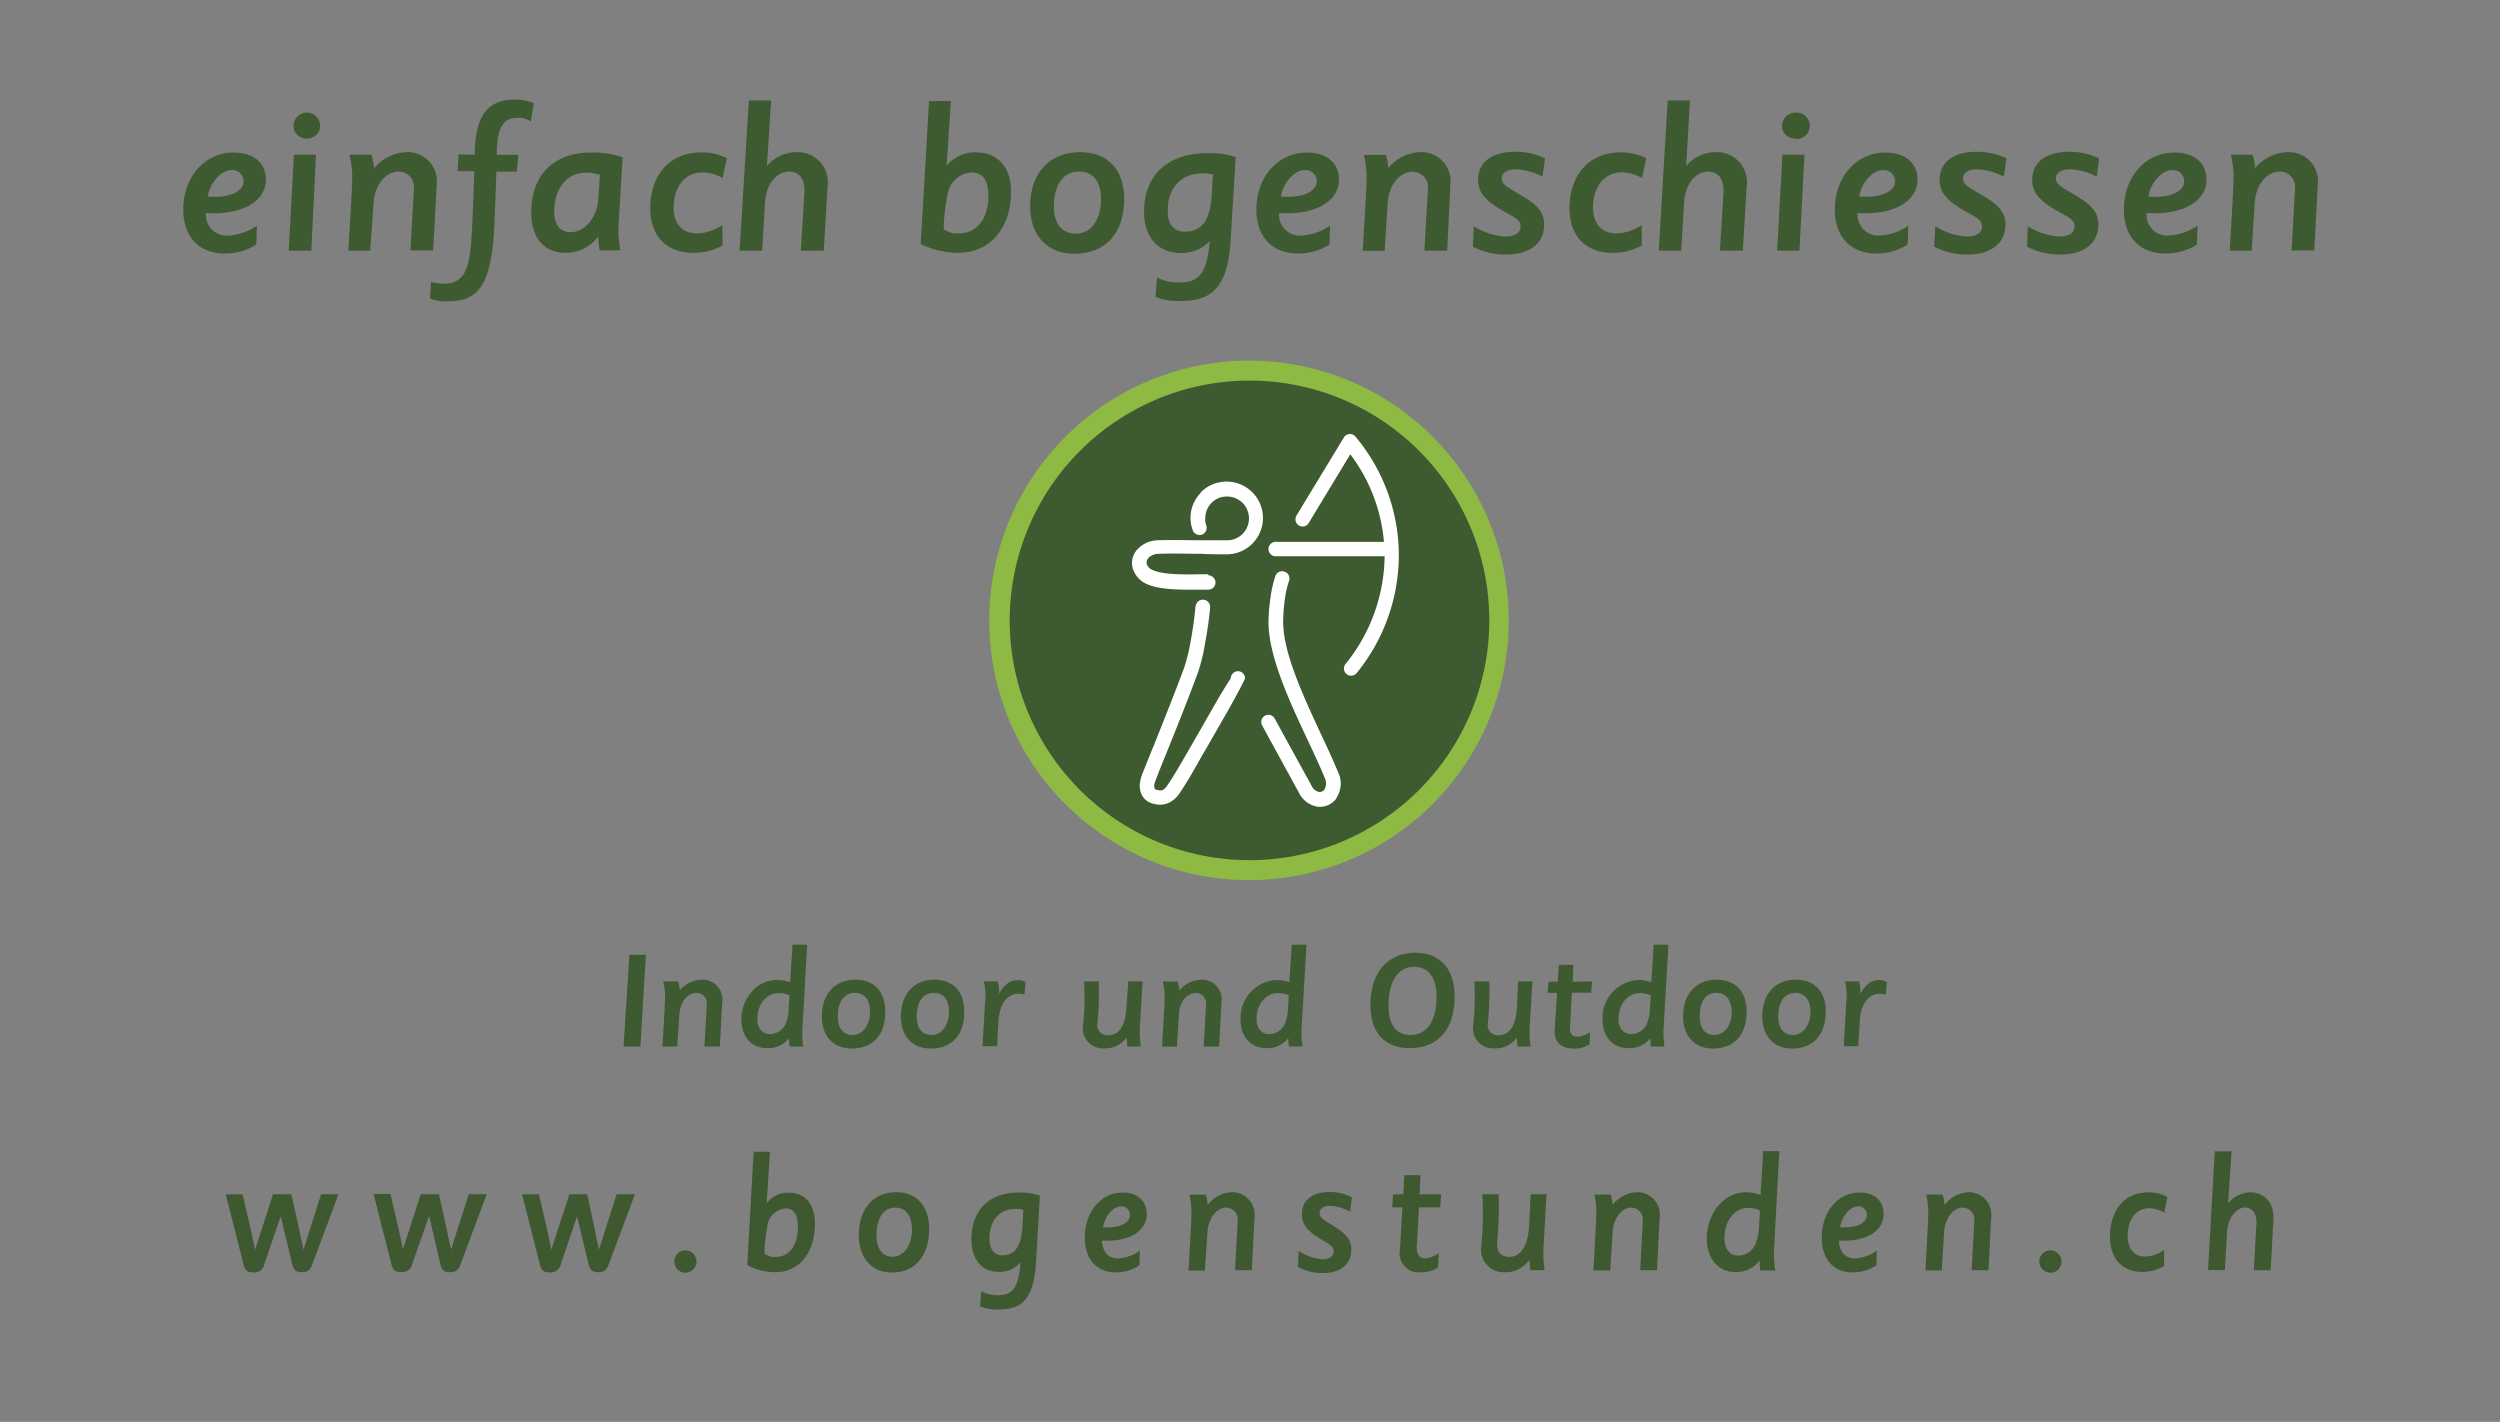 <svg xmlns="http://www.w3.org/2000/svg" width="297.12" height="168.99" viewBox="0 0 297.12 168.99"><rect x="0" y="0" width="297.12" height="168.99" fill="#808080" stroke="none"/><defs><style>.cls-1{fill:#8eba44;}.cls-1,.cls-2{fill-rule:evenodd;}.cls-2,.cls-4{fill:#3e5a30;}.cls-3{fill:#fff;}.cls-5{fill:#3e592f;}.cls-6{fill:none;}</style></defs><g id="Camada_2" data-name="Camada 2"><g id="Camada_1-2" data-name="Camada 1"><path class="cls-1" d="M148.57,42.86a30.87,30.87,0,1,1-31,30.88,30.91,30.91,0,0,1,31-30.88Z"/><path class="cls-2" d="M148.57,45.23A28.5,28.5,0,1,1,120,73.74a28.53,28.53,0,0,1,28.59-28.51Z"/><path class="cls-3" d="M155.54,62.16a.84.84,0,0,1-1.18.28.86.86,0,0,1-.28-1.16L159.71,52a.84.84,0,0,1,1.38-.11h0a22,22,0,0,1,5.16,14,22.31,22.31,0,0,1-5,14.09.85.85,0,1,1-1.34-1.06,20.69,20.69,0,0,0,4.65-12.81H151.71a.86.86,0,1,1,0-1.71h12.77a20.12,20.12,0,0,0-4-10.41ZM143.6,68.37a.89.89,0,0,1,.86.85.86.86,0,0,1-.86.86c-.23,0-.51,0-.79,0-1.94,0-4.75.09-6.43-.63a3,3,0,0,1-1.65-1.61,2.35,2.35,0,0,1,.53-2.63,3.38,3.38,0,0,1,2.41-1c1.72-.06,3.44,0,5.16,0,.93,0,1.89,0,3,0a2.56,2.56,0,0,0,1.85-.76h0a2.61,2.61,0,0,0,0-3.68h0a2.63,2.63,0,0,0-1.85-.76,2.54,2.54,0,0,0-1.85.76s0,0,0,0a2.59,2.59,0,0,0-.73,1.79,3.43,3.43,0,0,0,0,.47v0a4,4,0,0,0,.11.41.87.87,0,0,1-.51,1.1.88.88,0,0,1-1.1-.53,5.41,5.41,0,0,1-.19-.69v0a3.74,3.74,0,0,1-.07-.75,4.26,4.26,0,0,1,1.22-3l0-.06a4.33,4.33,0,0,1,6.13,0h0a4.32,4.32,0,0,1,0,6.1h0a4.29,4.29,0,0,1-3,1.27c-.9,0-2,0-3.07-.06-1.68,0-3.36-.07-5,0a1.81,1.81,0,0,0-1.25.45.85.85,0,0,0-.22.39.88.88,0,0,0,0,.43,1.3,1.3,0,0,0,.71.67c1.37.58,3.95.52,5.74.49.3,0,.56,0,.83,0Zm-1.5,3.69a.86.86,0,0,1,1.72.15,43.73,43.73,0,0,1-.62,4.34,20.77,20.77,0,0,1-.8,3.3c-1.07,2.93-2.52,6.55-3.67,9.4-.57,1.4-1.06,2.61-1.36,3.41a4.72,4.72,0,0,0-.15.45,1,1,0,0,0,0,.6.48.48,0,0,0,.22.17.66.66,0,0,0,.15,0,.85.85,0,0,0,.64,0,1.65,1.65,0,0,0,.48-.5c.92-1.32,1.84-3,2.7-4.46l.89-1.56,2.1-3.66c1.08-1.9,1.87-3.06,1.87-3.09a.88.88,0,0,1,.88-.84.85.85,0,0,1,.82.87c0,.06-.88,1.79-2.08,3.9l-2.11,3.68c-.37.65-.63,1.1-.9,1.54-.88,1.59-1.83,3.27-2.76,4.61a3.13,3.13,0,0,1-1.12,1,2.56,2.56,0,0,1-1.76.19,2.45,2.45,0,0,1-.41-.11,2,2,0,0,1-1.14-1,2.51,2.51,0,0,1-.15-1.71,3.66,3.66,0,0,1,.2-.71c.36-.88.82-2.07,1.39-3.43,1.14-2.87,2.61-6.53,3.64-9.34a21.51,21.51,0,0,0,.73-3c.28-1.49.49-3.09.58-4.19ZM150,86.21a.85.85,0,0,1,.34-1.15.84.84,0,0,1,1.16.35l4.39,8a1.29,1.29,0,0,0,.86.71.66.66,0,0,0,.37-.06.71.71,0,0,0,.3-.24s0,0,0,0a1.53,1.53,0,0,0,.11-1.16c-.54-1.34-1.31-3-2.11-4.69-2.19-4.67-4.67-10-4.66-14.08A21.51,21.51,0,0,1,151,71a13.48,13.48,0,0,1,.58-2.54.83.83,0,0,1,1.08-.52.86.86,0,0,1,.55,1.08,11.1,11.1,0,0,0-.51,2.2,20.85,20.85,0,0,0-.2,2.69c0,3.69,2.41,8.85,4.5,13.35.8,1.71,1.55,3.32,2.15,4.81a1.16,1.16,0,0,1,.06.15,3.11,3.11,0,0,1-.38,2.61.11.11,0,0,0,0,.07,2.63,2.63,0,0,1-1,.79,2.52,2.52,0,0,1-1.28.18,3,3,0,0,1-2.11-1.54l0,0Z"/><path class="cls-4" d="M30.46,29.07a6.91,6.91,0,0,1-3.74,1.06c-3.07,0-4.94-2-4.94-5.21,0-3.91,2.57-6.79,6-6.79,2.34,0,3.82,1.22,3.82,3.22,0,2.4-2.44,4-6.24,4-.28,0-.49,0-.88-.05A2.46,2.46,0,0,0,27.06,28a6.56,6.56,0,0,0,3.48-1.19Zm-2.91-8.86c-1.27,0-2.57,1.5-2.86,3.13a5.28,5.28,0,0,0,.83.05c2.08,0,3.43-.75,3.43-1.86A1.34,1.34,0,0,0,27.55,20.21Z"/><path class="cls-4" d="M37.55,18.39,37,29.79H34.31l.62-11.4Zm-1.09-1.92A1.54,1.54,0,0,1,34.88,15a1.58,1.58,0,0,1,1.61-1.61A1.56,1.56,0,0,1,38.05,15,1.54,1.54,0,0,1,36.46,16.47Z"/><path class="cls-4" d="M48.36,18.08A3.47,3.47,0,0,1,51.9,22l-.42,7.77h-2.7l.41-7.38a1.82,1.82,0,0,0-1.79-2c-1.45,0-2.86,1.42-3,3.75L44,29.79h-2.6s.45-7.41.45-8.06a11.18,11.18,0,0,0-.32-3.34h2.6A6.27,6.27,0,0,1,44.46,20,5.23,5.23,0,0,1,48.36,18.08Z"/><path class="cls-4" d="M56.42,18.39c.07-4.74,1.53-6.55,4.83-6.55a5.72,5.72,0,0,1,2.18.41l-.34,2.18A2.91,2.91,0,0,0,61.51,14c-1.74,0-2.44,1.16-2.47,4.4h2.55l-.16,2H59l-.23,6c-.31,8.21-2.31,9.41-5.67,9.41a5.25,5.25,0,0,1-2-.32l.13-2a5.54,5.54,0,0,0,1.41.23c3,0,3.3-2.2,3.53-8.11l.21-5.26h-2l.13-2Z"/><path class="cls-4" d="M67.22,30.05c-2.49,0-4.08-1.68-4.08-4.82,0-4.38,2.6-7.1,7.12-7.1A10.6,10.6,0,0,1,74,18.7l-.49,8.06a12.16,12.16,0,0,0,.23,3H71.28a9,9,0,0,1-.18-1.66A4.82,4.82,0,0,1,67.22,30.05Zm4.08-9.27a5.16,5.16,0,0,0-1.69-.26c-2.23,0-3.74,1.86-3.74,4.66,0,1.56.73,2.41,1.95,2.41,1.64,0,3.15-1.68,3.3-4Z"/><path class="cls-4" d="M85.88,29.17a7.07,7.07,0,0,1-3.51.88c-3,0-5.09-1.84-5.09-5.31,0-3.76,2.16-6.63,6.1-6.63a6.38,6.38,0,0,1,3,.7l-.5,2.35a5,5,0,0,0-2.44-.67c-2,0-3.38,1.71-3.38,4.15,0,1.94,1,3.1,2.78,3.1a5.58,5.58,0,0,0,3-1Z"/><path class="cls-4" d="M91.15,19.71a4.72,4.72,0,0,1,3.61-1.63,3.57,3.57,0,0,1,3.59,4.12l-.44,7.59H95.18l.42-6.89c.1-1.63-.63-2.51-1.85-2.51-1.4,0-2.7,1.47-2.83,3.62l-.34,5.78H87.9L89,11.94h2.65Z"/><path class="cls-4" d="M112.51,19.69A4.3,4.3,0,0,1,116,18.11c2.6,0,4.16,1.78,4.16,4.66,0,4.33-2.5,7.28-6.27,7.28A10.26,10.26,0,0,1,109.42,29l1-17H113Zm2.91.8a3.1,3.1,0,0,0-2.83,2.8,21.69,21.69,0,0,0-.44,3.94,2.63,2.63,0,0,0,1.79.51c2.18,0,3.53-1.76,3.53-4.48C117.47,21.6,116.93,20.49,115.42,20.49Z"/><path class="cls-4" d="M127.68,30.16c-3.22,0-5.25-2.18-5.25-5.63,0-4,2.34-6.45,5.95-6.45,3.28,0,5.23,2.1,5.23,5.55C133.61,27.67,131.42,30.16,127.68,30.16Zm.57-9.77c-1.87,0-3,1.53-3,4.17,0,2,.94,3.21,2.6,3.21,1.82,0,3-1.61,3-4.09C130.88,21.63,129.94,20.39,128.25,20.39Z"/><path class="cls-4" d="M137.5,33a6.19,6.19,0,0,0,2.7.57c2.21,0,3.28-1,3.57-4.92a4.54,4.54,0,0,1-3.44,1.42c-2.67,0-4.36-1.86-4.36-4.87,0-4.38,2.78-7,7.56-7a9.76,9.76,0,0,1,3.33.47l-.6,9.87c-.36,5.86-2.39,7.23-6,7.23a7.07,7.07,0,0,1-2.93-.49Zm6.65-12.26a4,4,0,0,0-1.22-.13c-2.57,0-4.15,1.71-4.15,4.44,0,1.6.7,2.48,2.05,2.48,1.82,0,3-1.09,3.2-4.48Z"/><path class="cls-4" d="M158,29.07a6.91,6.91,0,0,1-3.74,1.06c-3.07,0-4.94-2-4.94-5.21,0-3.91,2.58-6.79,6-6.79,2.34,0,3.82,1.22,3.82,3.22,0,2.4-2.44,4-6.23,4-.29,0-.5,0-.89-.05A2.47,2.47,0,0,0,154.6,28a6.56,6.56,0,0,0,3.48-1.19Zm-2.91-8.86c-1.27,0-2.57,1.5-2.85,3.13a5.15,5.15,0,0,0,.83.05c2.08,0,3.43-.75,3.43-1.86A1.35,1.35,0,0,0,155.09,20.21Z"/><path class="cls-4" d="M168.84,18.08A3.46,3.46,0,0,1,172.37,22L172,29.79h-2.71l.42-7.38a1.82,1.82,0,0,0-1.79-2c-1.46,0-2.86,1.42-3,3.75l-.36,5.65h-2.6s.44-7.41.44-8.06a11.62,11.62,0,0,0-.31-3.34h2.6a6.27,6.27,0,0,1,.31,1.56A5.2,5.2,0,0,1,168.84,18.08Z"/><path class="cls-4" d="M175.15,26.89a8,8,0,0,0,3.79,1.22c1.07,0,1.77-.44,1.77-1.14s-.42-1-1.48-1.58c-2.6-1.4-3.56-2.41-3.56-4,0-2.08,1.58-3.35,4.39-3.35a8,8,0,0,1,3.56.78L183.33,21a7.41,7.41,0,0,0-3.22-.88c-1,0-1.63.41-1.63,1.08s.46.94,2.28,2c2.11,1.22,2.76,2.13,2.76,3.53,0,2.15-1.69,3.52-4.47,3.52a8.42,8.42,0,0,1-4-.93Z"/><path class="cls-4" d="M195.13,29.17a7.07,7.07,0,0,1-3.51.88c-3,0-5.09-1.84-5.09-5.31,0-3.76,2.16-6.63,6.11-6.63a6.36,6.36,0,0,1,3,.7l-.49,2.35a5.05,5.05,0,0,0-2.45-.67c-2.05,0-3.37,1.71-3.37,4.15,0,1.94,1,3.1,2.78,3.1a5.55,5.55,0,0,0,3-1Z"/><path class="cls-4" d="M200.4,19.71A4.74,4.74,0,0,1,204,18.08a3.57,3.57,0,0,1,3.58,4.12l-.44,7.59h-2.73l.42-6.89c.1-1.63-.63-2.51-1.85-2.51-1.4,0-2.7,1.47-2.83,3.62l-.34,5.78h-2.67l1.06-17.85h2.65Z"/><path class="cls-4" d="M214.46,18.39l-.6,11.4h-2.65l.63-11.4Zm-1.09-1.92A1.55,1.55,0,0,1,211.78,15a1.59,1.59,0,0,1,1.62-1.61,1.57,1.57,0,1,1,0,3.13Z"/><path class="cls-4" d="M226.72,29.07A6.89,6.89,0,0,1,223,30.13c-3.06,0-4.93-2-4.93-5.21,0-3.91,2.57-6.79,6-6.79,2.34,0,3.82,1.22,3.82,3.22,0,2.4-2.44,4-6.23,4-.29,0-.5,0-.89-.05A2.47,2.47,0,0,0,223.32,28a6.51,6.51,0,0,0,3.48-1.19Zm-2.91-8.86c-1.27,0-2.57,1.5-2.85,3.13a5.21,5.21,0,0,0,.83.05c2.08,0,3.43-.75,3.43-1.86A1.35,1.35,0,0,0,223.81,20.21Z"/><path class="cls-4" d="M230,26.89a8,8,0,0,0,3.79,1.22c1.07,0,1.77-.44,1.77-1.14s-.42-1-1.48-1.58c-2.6-1.4-3.56-2.41-3.56-4,0-2.08,1.58-3.35,4.39-3.35a8,8,0,0,1,3.56.78L238.15,21a7.41,7.41,0,0,0-3.22-.88c-1,0-1.63.41-1.63,1.08s.46.94,2.28,2c2.11,1.22,2.76,2.13,2.76,3.53,0,2.15-1.69,3.52-4.47,3.52a8.42,8.42,0,0,1-4-.93Z"/><path class="cls-4" d="M241,26.89a8,8,0,0,0,3.8,1.22c1.06,0,1.76-.44,1.76-1.14s-.41-1-1.48-1.58c-2.6-1.4-3.56-2.41-3.56-4,0-2.08,1.59-3.35,4.39-3.35a7.92,7.92,0,0,1,3.56.78L249.2,21a7.49,7.49,0,0,0-3.22-.88c-1,0-1.64.41-1.64,1.08s.47.94,2.29,2c2.1,1.22,2.75,2.13,2.75,3.53,0,2.15-1.69,3.52-4.47,3.52a8.45,8.45,0,0,1-4-.93Z"/><path class="cls-4" d="M261.1,29.07a6.94,6.94,0,0,1-3.74,1.06c-3.07,0-4.94-2-4.94-5.21,0-3.91,2.57-6.79,6-6.79,2.34,0,3.82,1.22,3.82,3.22,0,2.4-2.45,4-6.24,4-.29,0-.49,0-.88-.05A2.46,2.46,0,0,0,257.69,28a6.57,6.57,0,0,0,3.49-1.19Zm-2.91-8.86c-1.28,0-2.58,1.5-2.86,3.13a5.21,5.21,0,0,0,.83.05c2.08,0,3.43-.75,3.43-1.86A1.34,1.34,0,0,0,258.19,20.21Z"/><path class="cls-4" d="M271.93,18.08A3.46,3.46,0,0,1,275.46,22l-.41,7.77h-2.7l.41-7.38a1.82,1.82,0,0,0-1.79-2c-1.46,0-2.86,1.42-3,3.75l-.36,5.65H265s.44-7.41.44-8.06a11.26,11.26,0,0,0-.31-3.34h2.6A6.27,6.27,0,0,1,268,20,5.23,5.23,0,0,1,271.93,18.08Z"/><path class="cls-4" d="M76.76,113.48l-.65,10.9h-2l.69-10.9Z"/><path class="cls-4" d="M83.44,116.43a2.36,2.36,0,0,1,2.4,2.68l-.29,5.27H83.72l.28-5A1.23,1.23,0,0,0,82.79,118c-1,0-1.94,1-2.05,2.55l-.25,3.83H78.73s.3-5,.3-5.47a7.78,7.78,0,0,0-.21-2.27h1.76a4,4,0,0,1,.21,1.06A3.57,3.57,0,0,1,83.44,116.43Z"/><path class="cls-4" d="M91.19,124.57c-1.83,0-3.08-1.3-3.08-3.41,0-2.49,1.85-4.69,4.17-4.69a4.63,4.63,0,0,1,1.62.26l.29-4.46h1.74l-.56,9.86a10.06,10.06,0,0,0,.1,2.25H93.85a8.08,8.08,0,0,1-.07-1A3.13,3.13,0,0,1,91.19,124.57Zm2.64-6.27a3,3,0,0,0-1.28-.27c-1.43,0-2.54,1.29-2.54,3.1,0,1.1.62,1.77,1.46,1.77a2.1,2.1,0,0,0,1.87-1.14,5.42,5.42,0,0,0,.4-2Z"/><path class="cls-4" d="M101.23,124.62c-2.18,0-3.56-1.47-3.56-3.81,0-2.72,1.59-4.38,4-4.38,2.22,0,3.54,1.43,3.54,3.77C105.25,122.94,103.77,124.62,101.23,124.62Zm.39-6.62c-1.27,0-2.05,1-2.05,2.83,0,1.37.64,2.18,1.77,2.18s2.06-1.09,2.06-2.78C103.4,118.84,102.76,118,101.62,118Z"/><path class="cls-4" d="M110.62,124.62c-2.18,0-3.56-1.47-3.56-3.81,0-2.72,1.59-4.38,4-4.38,2.22,0,3.54,1.43,3.54,3.77C114.64,122.94,113.16,124.62,110.62,124.62ZM111,118c-1.27,0-2.05,1-2.05,2.83,0,1.37.64,2.18,1.77,2.18s2.06-1.09,2.06-2.78C112.79,118.84,112.15,118,111,118Z"/><path class="cls-4" d="M117.07,119.19a7,7,0,0,0-.14-2.55h1.65a4.14,4.14,0,0,1,.15,1.48c.68-1.18,1.32-1.63,2.27-1.63a1.74,1.74,0,0,1,.88.22l-.12,1.5a3.1,3.1,0,0,0-.69-.11c-1.38,0-2.27,1.25-2.4,3.24l-.17,3h-1.73Z"/><path class="cls-4" d="M134.09,116.64h1.71l-.34,5.52a11.11,11.11,0,0,0,.13,2.22H134a9.72,9.72,0,0,1-.11-1.06,3.08,3.08,0,0,1-2.54,1.27,2.4,2.4,0,0,1-2.66-2.51,29.62,29.62,0,0,0,.14-5.44h1.76a38.27,38.27,0,0,1-.17,5.07,1.18,1.18,0,0,0,1.27,1.32c.77,0,2-.37,2.18-3.22Z"/><path class="cls-4" d="M142.77,116.43a2.35,2.35,0,0,1,2.4,2.68l-.28,5.27h-1.83l.28-5a1.24,1.24,0,0,0-1.22-1.37c-1,0-1.94,1-2,2.55l-.25,3.83h-1.76s.3-5,.3-5.47a8.15,8.15,0,0,0-.21-2.27h1.76a4.48,4.48,0,0,1,.21,1.06A3.55,3.55,0,0,1,142.77,116.43Z"/><path class="cls-4" d="M150.52,124.57c-1.83,0-3.08-1.3-3.08-3.41a4.51,4.51,0,0,1,4.18-4.69,4.67,4.67,0,0,1,1.62.26l.28-4.46h1.75l-.57,9.86a9.26,9.26,0,0,0,.11,2.25h-1.62a7.09,7.09,0,0,1-.08-1A3.12,3.12,0,0,1,150.52,124.57Zm2.65-6.27a3,3,0,0,0-1.29-.27c-1.43,0-2.54,1.29-2.54,3.1,0,1.1.62,1.77,1.47,1.77a2.07,2.07,0,0,0,1.86-1.14,5.41,5.41,0,0,0,.41-2Z"/><path class="cls-4" d="M167.54,124.57c-3,0-4.67-1.86-4.67-5.13,0-3.8,2-6.21,5.36-6.21,3,0,4.65,2,4.65,5.21C172.88,122.39,170.86,124.57,167.54,124.57Zm.55-9.67c-1.94,0-3.07,1.73-3.07,4.63,0,2.26.92,3.48,2.61,3.48,1.9,0,3.1-1.62,3.1-4.52C170.73,116.2,169.78,114.9,168.09,114.9Z"/><path class="cls-4" d="M180.42,116.64h1.71l-.33,5.52a11.51,11.51,0,0,0,.12,2.22h-1.55a9.72,9.72,0,0,1-.11-1.06,3,3,0,0,1-2.53,1.27,2.4,2.4,0,0,1-2.67-2.51,29.37,29.37,0,0,0,.15-5.44H177a39.68,39.68,0,0,1-.18,5.07,1.18,1.18,0,0,0,1.27,1.32c.78,0,2-.37,2.19-3.22Z"/><path class="cls-4" d="M189.21,116.64l-.1,1.34h-2.29l-.23,4c-.06.88.28,1.23.93,1.23a3.14,3.14,0,0,0,1.46-.54l-.07,1.44a3.17,3.17,0,0,1-1.83.51c-1.57,0-2.4-.79-2.31-2.25l.28-4.36h-1.11l.09-1.34h1.11l.11-2H187l-.09,2Z"/><path class="cls-4" d="M193.55,124.57c-1.84,0-3.09-1.3-3.09-3.41a4.51,4.51,0,0,1,4.18-4.69,4.67,4.67,0,0,1,1.62.26l.28-4.46h1.75l-.57,9.86a9.84,9.84,0,0,0,.11,2.25h-1.62a8.08,8.08,0,0,1-.07-1A3.14,3.14,0,0,1,193.55,124.57Zm2.64-6.27a3,3,0,0,0-1.29-.27c-1.42,0-2.54,1.29-2.54,3.1,0,1.1.62,1.77,1.47,1.77a2.1,2.1,0,0,0,1.87-1.14,5.63,5.63,0,0,0,.4-2Z"/><path class="cls-4" d="M203.59,124.62c-2.19,0-3.56-1.47-3.56-3.81,0-2.72,1.58-4.38,4-4.38,2.22,0,3.55,1.43,3.55,3.77C207.61,122.94,206.13,124.62,203.59,124.62ZM204,118c-1.27,0-2,1-2,2.83,0,1.37.64,2.18,1.76,2.18s2.07-1.09,2.07-2.78C205.76,118.84,205.12,118,204,118Z"/><path class="cls-4" d="M213,124.62c-2.19,0-3.56-1.47-3.56-3.81,0-2.72,1.58-4.38,4-4.38,2.22,0,3.55,1.43,3.55,3.77C217,122.94,215.52,124.62,213,124.62Zm.39-6.62c-1.27,0-2.05,1-2.05,2.83,0,1.37.64,2.18,1.76,2.18s2.07-1.09,2.07-2.78C215.15,118.84,214.51,118,213.37,118Z"/><path class="cls-4" d="M219.42,119.19a6.74,6.74,0,0,0-.14-2.55h1.66a4.16,4.16,0,0,1,.14,1.48c.69-1.18,1.32-1.63,2.28-1.63a1.74,1.74,0,0,1,.88.22l-.13,1.5a2.94,2.94,0,0,0-.68-.11c-1.38,0-2.28,1.25-2.4,3.24l-.18,3h-1.72Z"/><path class="cls-5" d="M40.23,141.94l-3.09,8.26c-.27.74-.56,1-1.28,1s-1-.31-1.14-1l-1.36-5.64-1.93,5.66a1.21,1.21,0,0,1-1.36,1c-.66,0-1-.24-1.14-1l-2.1-8.28h2l1,4.3c.08.31.49,2.3.49,2.3.08-.29.58-1.81.66-2.07l1.47-4.53h2.18l1.05,4.73c0,.19.35,1.56.39,1.85.08-.25.5-1.58.56-1.79l1.53-4.79Z"/><path class="cls-5" d="M57.84,141.94l-3.08,8.26c-.28.74-.57,1-1.29,1s-1-.31-1.14-1L51,144.52,49,150.18a1.21,1.21,0,0,1-1.35,1c-.66,0-1-.24-1.15-1l-2.1-8.28h2l1,4.3c.08.31.49,2.3.49,2.3.08-.29.58-1.81.66-2.07L50,141.94h2.17l1.05,4.73c0,.19.35,1.56.39,1.85.08-.25.5-1.58.56-1.79l1.54-4.79Z"/><path class="cls-5" d="M75.46,141.94l-3.09,8.26c-.27.74-.57,1-1.28,1s-1-.31-1.15-1l-1.36-5.64-1.92,5.66a1.22,1.22,0,0,1-1.36,1c-.66,0-1-.24-1.15-1l-2.1-8.28h2l1,4.3c.07.31.48,2.3.48,2.3.08-.29.58-1.81.66-2.07l1.48-4.53H69.8l1,4.73c0,.19.35,1.56.39,1.85.08-.25.51-1.58.56-1.79l1.54-4.79Z"/><path class="cls-5" d="M81.47,151.26a1.33,1.33,0,0,1,0-2.66A1.32,1.32,0,0,1,82.77,150,1.31,1.31,0,0,1,81.47,151.26Z"/><path class="cls-5" d="M91.12,143a3.16,3.16,0,0,1,2.62-1.25c2,0,3.11,1.42,3.11,3.69,0,3.42-1.86,5.76-4.68,5.76a7.37,7.37,0,0,1-3.36-.84l.76-13.48h1.94Zm2.18.64a2.37,2.37,0,0,0-2.12,2.21,19.26,19.26,0,0,0-.33,3.12,1.89,1.89,0,0,0,1.34.41c1.63,0,2.64-1.4,2.64-3.55C94.83,144.48,94.42,143.6,93.3,143.6Z"/><path class="cls-5" d="M106,151.24c-2.41,0-3.93-1.72-3.93-4.44,0-3.18,1.75-5.11,4.45-5.11,2.45,0,3.91,1.66,3.91,4.39C110.41,149.28,108.77,151.24,106,151.24Zm.42-7.72c-1.39,0-2.25,1.21-2.25,3.3,0,1.59.7,2.54,1.94,2.54s2.28-1.27,2.28-3.24C108.37,144.5,107.67,143.52,106.4,143.52Z"/><path class="cls-5" d="M116.62,153.48a4.45,4.45,0,0,0,2,.45c1.65,0,2.44-.76,2.66-3.9a3.29,3.29,0,0,1-2.57,1.13c-2,0-3.26-1.47-3.26-3.85,0-3.47,2.08-5.58,5.65-5.58a7.1,7.1,0,0,1,2.49.37l-.45,7.81c-.27,4.63-1.78,5.72-4.46,5.72a4.93,4.93,0,0,1-2.2-.39Zm5-9.7a3,3,0,0,0-.91-.1c-1.93,0-3.11,1.35-3.11,3.51,0,1.27.52,2,1.53,2,1.36,0,2.26-.86,2.39-3.54Z"/><path class="cls-5" d="M135.42,150.38a4.94,4.94,0,0,1-2.8.84c-2.29,0-3.69-1.56-3.69-4.12,0-3.09,1.92-5.37,4.5-5.37,1.75,0,2.86,1,2.86,2.55,0,1.9-1.83,3.17-4.66,3.17-.22,0-.37,0-.66,0,.06,1.33.75,2.11,1.9,2.11a4.71,4.71,0,0,0,2.6-.94Zm-2.18-7c-1,0-1.92,1.19-2.14,2.48a3.67,3.67,0,0,0,.62,0c1.56,0,2.57-.59,2.57-1.47A1,1,0,0,0,133.24,143.37Z"/><path class="cls-5" d="M146.44,141.69a2.69,2.69,0,0,1,2.65,3.12l-.31,6.15h-2l.32-5.85a1.42,1.42,0,0,0-1.34-1.59c-1.09,0-2.14,1.12-2.26,3L143.2,151h-1.94s.33-5.87.33-6.38a9.74,9.74,0,0,0-.23-2.64h1.94a5.63,5.63,0,0,1,.23,1.23A3.86,3.86,0,0,1,146.44,141.69Z"/><path class="cls-5" d="M154.34,148.66a5.86,5.86,0,0,0,2.84,1c.8,0,1.32-.34,1.32-.9s-.31-.78-1.11-1.25c-1.94-1.1-2.66-1.9-2.66-3.19,0-1.64,1.19-2.65,3.29-2.65a5.67,5.67,0,0,1,2.66.62l-.22,1.72a5.35,5.35,0,0,0-2.4-.7c-.76,0-1.23.33-1.23.86s.35.74,1.71,1.56c1.57,1,2.06,1.68,2.06,2.79,0,1.7-1.26,2.78-3.34,2.78a6.07,6.07,0,0,1-3-.73Z"/><path class="cls-5" d="M171.28,141.94l-.12,1.56h-2.52l-.26,4.63c0,1,.31,1.43,1,1.43a3.35,3.35,0,0,0,1.62-.63l-.08,1.68a3.32,3.32,0,0,1-2,.59,2.26,2.26,0,0,1-2.55-2.62l.31-5.08h-1.22l.1-1.56h1.22l.12-2.28h1.92l-.1,2.28Z"/><path class="cls-5" d="M181.92,141.94h1.88l-.36,6.43a14,14,0,0,0,.13,2.59h-1.71s0-.19-.11-1.23a3.35,3.35,0,0,1-2.8,1.47,2.71,2.71,0,0,1-2.93-2.93,36.36,36.36,0,0,0,.15-6.33h1.94a46.47,46.47,0,0,1-.19,5.9c0,1,.56,1.54,1.4,1.54s2.23-.43,2.41-3.75Z"/><path class="cls-5" d="M194.6,141.69a2.68,2.68,0,0,1,2.64,3.12l-.31,6.15h-2l.31-5.85a1.41,1.41,0,0,0-1.34-1.59c-1.09,0-2.14,1.12-2.25,3l-.27,4.47h-2s.33-5.87.33-6.38a9.35,9.35,0,0,0-.23-2.64h1.94a5,5,0,0,1,.24,1.23A3.83,3.83,0,0,1,194.6,141.69Z"/><path class="cls-5" d="M206.25,151.18c-2,0-3.4-1.52-3.4-4,0-2.91,2-5.48,4.6-5.48a5,5,0,0,1,1.79.31l.31-5.2h1.92l-.62,11.49A12.36,12.36,0,0,0,211,151h-1.79a9.6,9.6,0,0,1-.08-1.21A3.38,3.38,0,0,1,206.25,151.18Zm2.91-7.32a3.16,3.16,0,0,0-1.42-.3c-1.57,0-2.79,1.49-2.79,3.6,0,1.3.68,2.07,1.61,2.07a2.29,2.29,0,0,0,2.06-1.33,6.8,6.8,0,0,0,.45-2.35Z"/><path class="cls-5" d="M223,150.38a4.92,4.92,0,0,1-2.8.84c-2.29,0-3.69-1.56-3.69-4.12,0-3.09,1.92-5.37,4.51-5.37,1.75,0,2.85,1,2.85,2.55,0,1.9-1.82,3.17-4.66,3.17-.21,0-.37,0-.66,0,.06,1.33.76,2.11,1.9,2.11a4.77,4.77,0,0,0,2.61-.94Zm-2.18-7c-.95,0-1.92,1.19-2.13,2.48a3.61,3.61,0,0,0,.62,0c1.55,0,2.56-.59,2.56-1.47A1,1,0,0,0,220.79,143.37Z"/><path class="cls-5" d="M234,141.69a2.68,2.68,0,0,1,2.64,3.12l-.31,6.15h-2l.31-5.85a1.41,1.41,0,0,0-1.34-1.59c-1.09,0-2.14,1.12-2.25,3l-.28,4.47h-1.94s.33-5.87.33-6.38a9.74,9.74,0,0,0-.23-2.64h1.94a4.64,4.64,0,0,1,.23,1.23A3.86,3.86,0,0,1,234,141.69Z"/><path class="cls-5" d="M243.7,151.26a1.33,1.33,0,0,1,0-2.66A1.33,1.33,0,0,1,245,150,1.31,1.31,0,0,1,243.7,151.26Z"/><path class="cls-5" d="M257.2,150.46a5,5,0,0,1-2.62.7c-2.25,0-3.81-1.45-3.81-4.2,0-3,1.61-5.25,4.57-5.25a4.51,4.51,0,0,1,2.25.56l-.37,1.86a3.59,3.59,0,0,0-1.82-.53c-1.54,0-2.53,1.35-2.53,3.28,0,1.53.76,2.46,2.08,2.46a4,4,0,0,0,2.25-.8Z"/><path class="cls-5" d="M264.81,143a3.45,3.45,0,0,1,2.7-1.29c1.15,0,2.82.82,2.68,3.26l-.33,6h-2l.31-5.46c.08-1.29-.46-2-1.38-2s-2,1.17-2.11,2.87l-.26,4.57h-2l.8-14.12h2Z"/><rect class="cls-6" width="297.12" height="168.99"/></g></g></svg>
